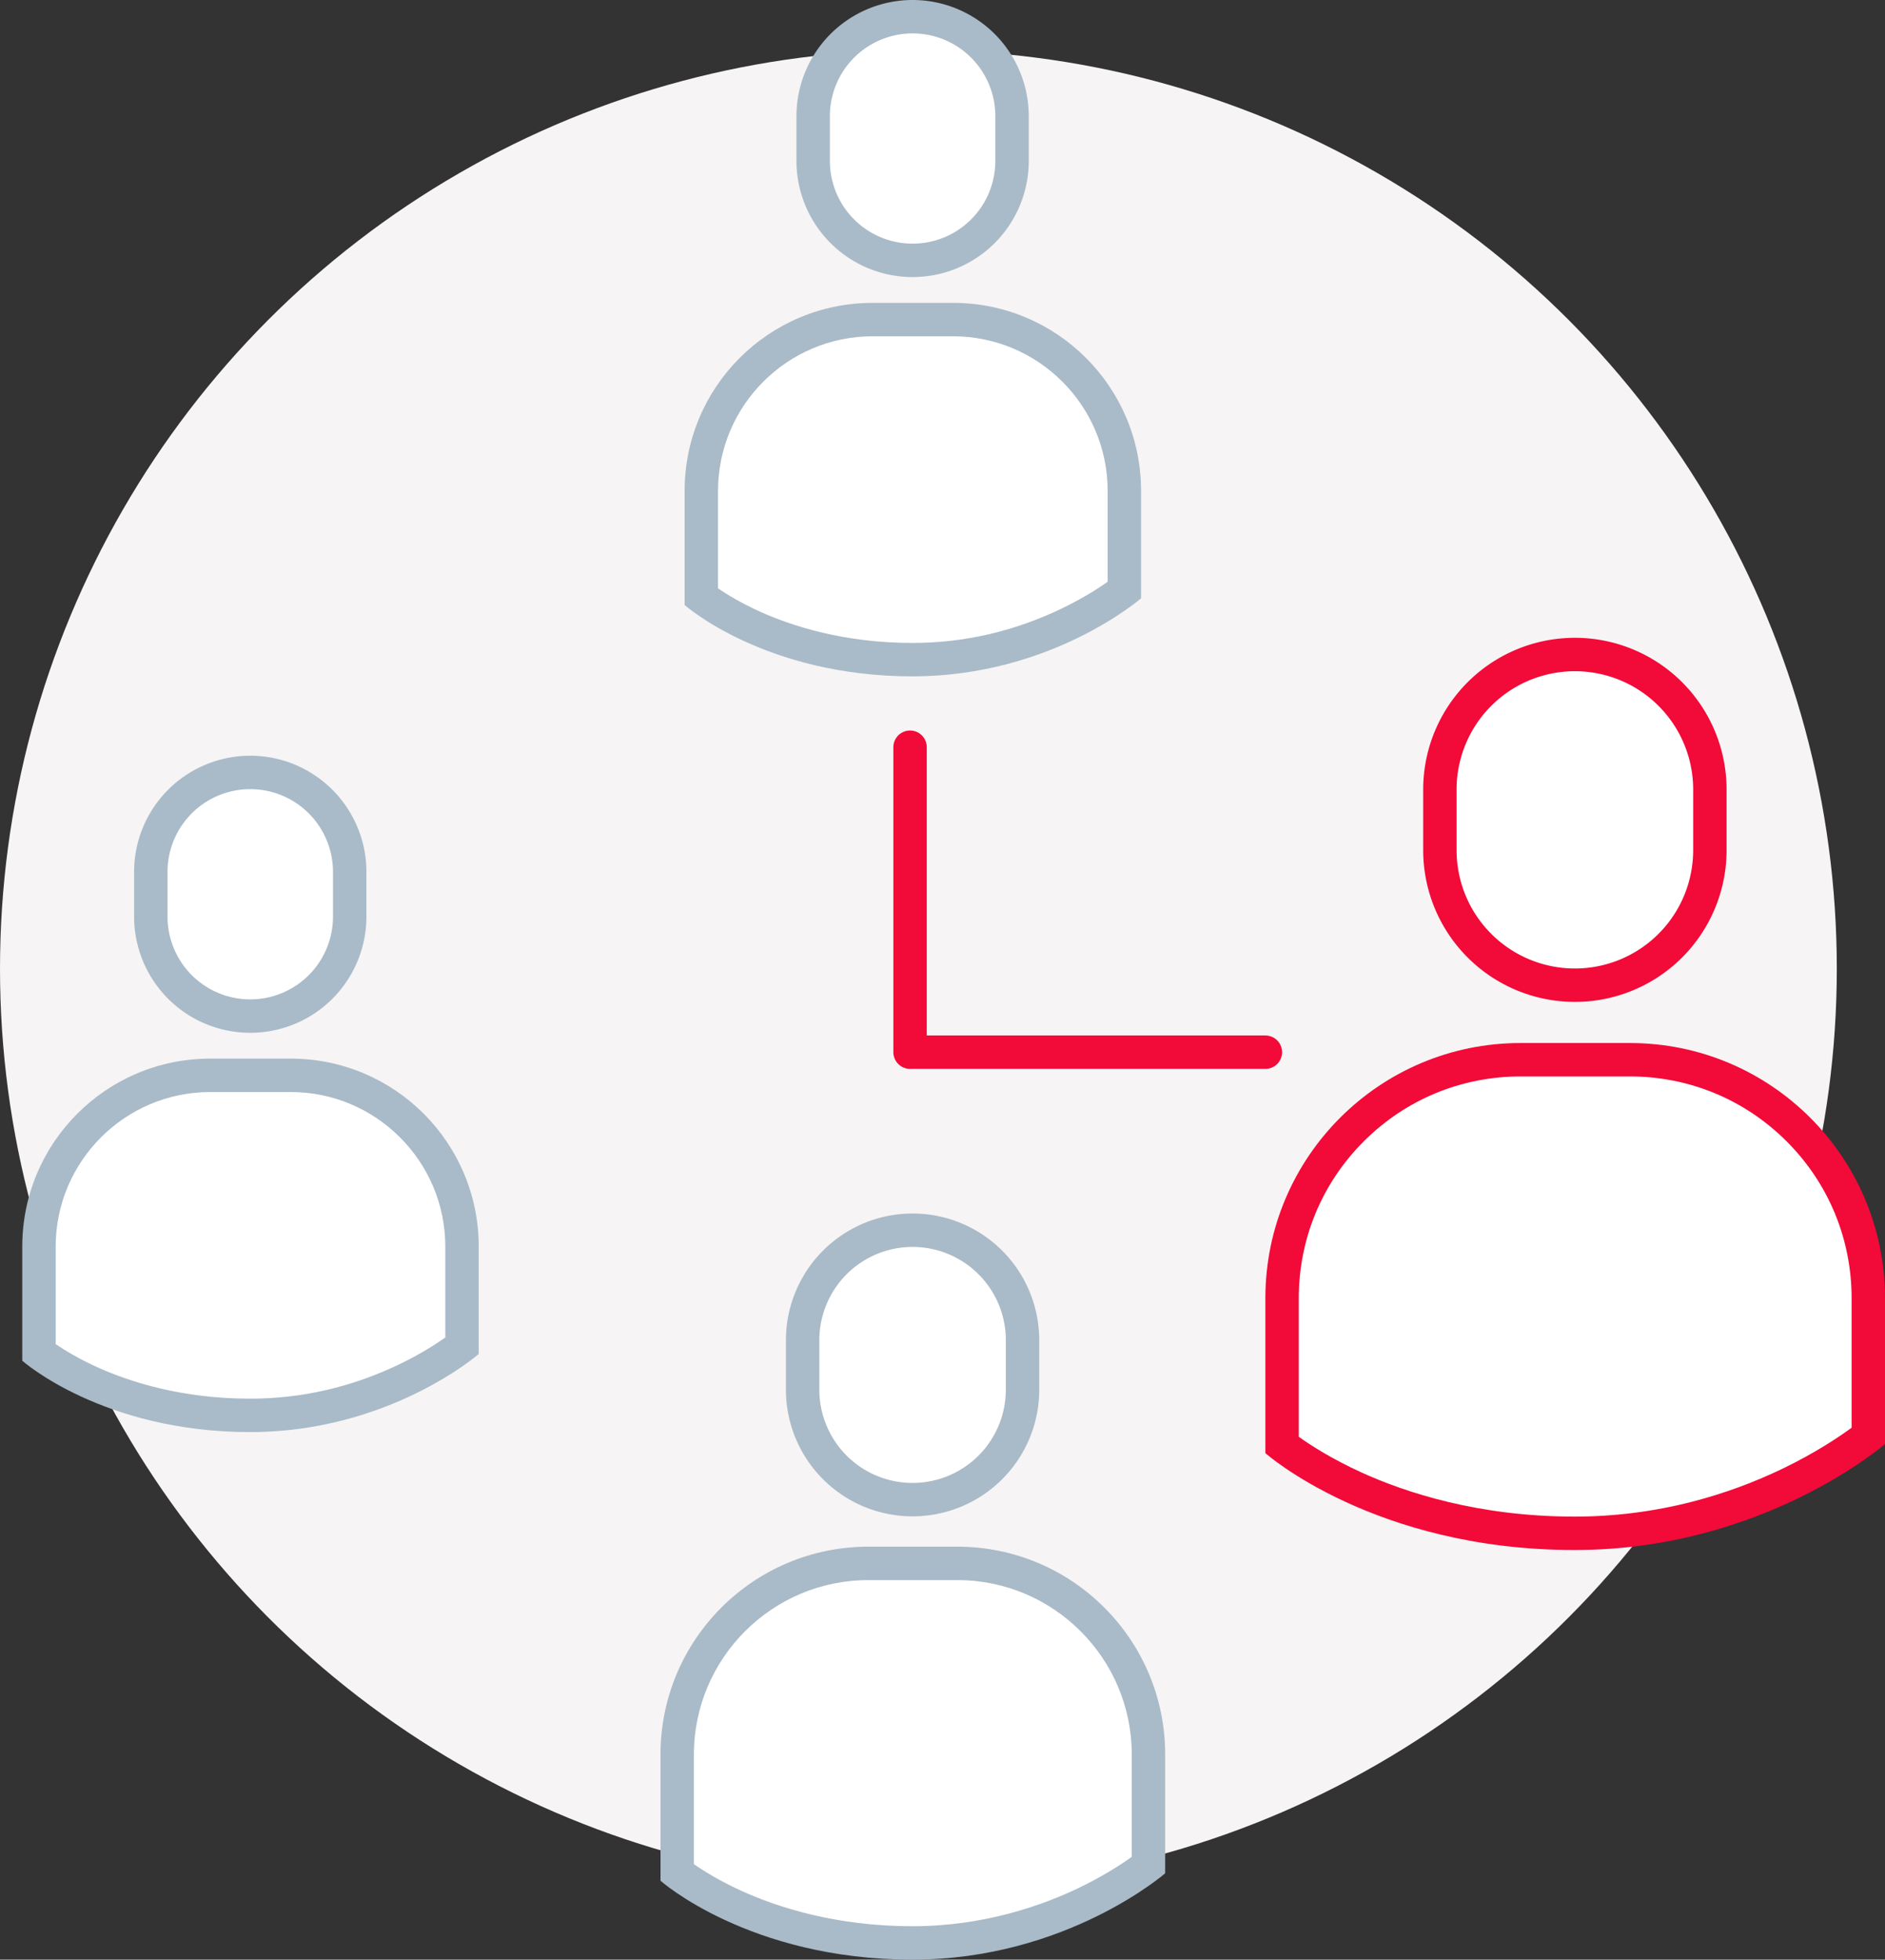 <svg xmlns="http://www.w3.org/2000/svg" width="112.886" height="117.334" viewBox="0 0 112.886 117.334">
  <rect x="0" y="0" width="112.886" height="117.334" fill="#333333" stroke="none"/>
  <g id="Group_32946" data-name="Group 32946" transform="translate(-1056 -1337)">
    <circle id="Ellipse_48" data-name="Ellipse 48" cx="55" cy="55" r="55" transform="translate(1056 1340)" fill="#f6f4f4"/>
    <g id="Group_32546" data-name="Group 32546" transform="translate(-165.445 70.661)">
      <path id="Path_60754" data-name="Path 60754" d="M22.863,17.131h0a6.584,6.584,0,0,1-6.584-6.584V7.584a6.584,6.584,0,1,1,13.169,0v2.962A6.584,6.584,0,0,1,22.863,17.131Z" transform="translate(1253.233 1339)" fill="#fff" stroke="#a9bac8" stroke-linecap="round" stroke-linejoin="round" stroke-width="2"/>
      <g id="Path_60755" data-name="Path 60755" transform="translate(1261 1358.948)" fill="#fff">
        <path d="M 15.088 23.725 C 10.261 23.725 6.599 22.511 4.377 21.492 C 2.672 20.711 1.529 19.921 1 19.521 L 1 12.445 C 1 9.388 2.19 6.514 4.352 4.352 C 6.514 2.19 9.388 1 12.445 1 L 17.778 1 C 20.835 1 23.709 2.19 25.871 4.352 C 28.033 6.514 29.223 9.388 29.223 12.445 L 29.223 19.076 C 28.656 19.51 27.405 20.397 25.605 21.274 C 23.31 22.392 19.622 23.725 15.088 23.725 Z" stroke="none"/>
        <path d="M 12.445 2 C 6.686 2 2 6.686 2 12.445 L 2 19.01 C 2.59 19.42 3.557 20.022 4.874 20.62 C 6.992 21.58 10.484 22.725 15.088 22.725 C 19.402 22.725 22.916 21.463 25.104 20.405 C 26.521 19.72 27.585 19.028 28.223 18.572 L 28.223 12.445 C 28.223 6.686 23.538 2 17.778 2 L 12.445 2 M 12.445 -3.814697265625e-06 L 17.778 -3.814697265625e-06 C 24.651 -3.814697265625e-06 30.223 5.572 30.223 12.445 L 30.223 19.556 C 30.223 19.556 24.296 24.725 15.088 24.725 C 5.309 24.725 -1.9073486328125e-06 20.001 -1.9073486328125e-06 20.001 L -1.9073486328125e-06 12.445 C -1.9073486328125e-06 5.572 5.572 -3.814697265625e-06 12.445 -3.814697265625e-06 Z" stroke="none" fill="#a9bac8"/>
      </g>
    </g>
    <g id="Group_32549" data-name="Group 32549" transform="translate(-164 -2)">
      <path id="Path_60754-2" data-name="Path 60754" d="M22.234,15.589h0a5.955,5.955,0,0,1-5.955-5.955V6.955a5.955,5.955,0,1,1,11.91,0V9.634A5.955,5.955,0,0,1,22.234,15.589Z" transform="translate(1252.419 1339)" fill="#fff" stroke="#a9bac8" stroke-linecap="round" stroke-linejoin="round" stroke-width="2"/>
      <g id="Path_60755-2" data-name="Path 60755" transform="translate(1261 1357.136)" fill="#fff">
        <path d="M 13.646 21.361 C 9.302 21.361 6.006 20.27 4.007 19.355 C 2.507 18.668 1.49 17.974 1 17.607 L 1 11.255 C 1 5.6 5.6 1 11.255 1 L 16.079 1 C 21.734 1 26.334 5.6 26.334 11.255 L 26.334 17.205 C 25.808 17.604 24.695 18.385 23.109 19.157 C 21.044 20.163 17.726 21.361 13.646 21.361 Z" stroke="none"/>
        <path d="M 11.255 2 C 6.152 2 2 6.152 2 11.255 L 2 17.093 C 2.533 17.456 3.374 17.971 4.503 18.482 C 6.399 19.339 9.524 20.361 13.646 20.361 C 16.744 20.361 19.76 19.664 22.609 18.288 C 23.828 17.7 24.755 17.106 25.334 16.698 L 25.334 11.255 C 25.334 6.152 21.182 2 16.079 2 L 11.255 2 M 11.255 -1.9073486328125e-06 L 16.079 -1.9073486328125e-06 C 22.295 -1.9073486328125e-06 27.334 5.039 27.334 11.255 L 27.334 17.687 C 27.334 17.687 21.974 22.361 13.646 22.361 C 4.802 22.361 0 18.089 0 18.089 L 0 11.255 C 0 5.039 5.039 -1.9073486328125e-06 11.255 -1.9073486328125e-06 Z" stroke="none" fill="#a9bac8"/>
      </g>
    </g>
    <g id="Group_32547" data-name="Group 32547" transform="translate(-203.666 43.25)">
      <path id="Path_60754-3" data-name="Path 60754" d="M22.234,15.589h0a5.955,5.955,0,0,1-5.955-5.955V6.955a5.955,5.955,0,1,1,11.91,0V9.634A5.955,5.955,0,0,1,22.234,15.589Z" transform="translate(1252.419 1339)" fill="#fff" stroke="#a9bac8" stroke-linecap="round" stroke-linejoin="round" stroke-width="2"/>
      <g id="Path_60755-3" data-name="Path 60755" transform="translate(1261 1357.136)" fill="#fff">
        <path d="M 13.646 21.361 C 9.302 21.361 6.006 20.27 4.007 19.355 C 2.507 18.668 1.49 17.974 1 17.607 L 1 11.255 C 1 5.6 5.6 1 11.255 1 L 16.079 1 C 21.734 1 26.334 5.6 26.334 11.255 L 26.334 17.205 C 25.808 17.604 24.695 18.385 23.109 19.157 C 21.044 20.163 17.726 21.361 13.646 21.361 Z" stroke="none"/>
        <path d="M 11.255 2 C 6.152 2 2 6.152 2 11.255 L 2 17.093 C 2.533 17.456 3.374 17.971 4.503 18.482 C 6.399 19.339 9.524 20.361 13.646 20.361 C 16.744 20.361 19.76 19.664 22.609 18.288 C 23.828 17.7 24.755 17.106 25.334 16.698 L 25.334 11.255 C 25.334 6.152 21.182 2 16.079 2 L 11.255 2 M 11.255 -1.9073486328125e-06 L 16.079 -1.9073486328125e-06 C 22.295 -1.9073486328125e-06 27.334 5.039 27.334 11.255 L 27.334 17.687 C 27.334 17.687 21.974 22.361 13.646 22.361 C 4.802 22.361 0 18.089 0 18.089 L 0 11.255 C 0 5.039 5.039 -1.9073486328125e-06 11.255 -1.9073486328125e-06 Z" stroke="none" fill="#a9bac8"/>
      </g>
    </g>
    <g id="Group_32548" data-name="Group 32548" transform="translate(-129.221 36.189)">
      <path id="Path_60754-4" data-name="Path 60754" d="M24.363,20.8h0a8.084,8.084,0,0,1-8.084-8.084V9.084a8.084,8.084,0,1,1,16.168,0v3.637A8.084,8.084,0,0,1,24.363,20.8Z" transform="translate(1255.172 1339)" fill="#fff" stroke="#f20a39" stroke-linecap="round" stroke-linejoin="round" stroke-width="2"/>
      <g id="Path_60755-4" data-name="Path 60755" transform="translate(1261 1363.263)" fill="#fff">
        <path d="M 18.524 29.356 C 12.547 29.356 8.012 27.85 5.261 26.586 C 3.059 25.575 1.614 24.553 1 24.079 L 1 15.279 C 1 11.465 2.485 7.879 5.182 5.182 C 7.879 2.485 11.465 1 15.279 1 L 21.828 1 C 25.642 1 29.228 2.485 31.925 5.182 C 34.622 7.879 36.107 11.465 36.107 15.279 L 36.107 23.533 C 35.449 24.044 33.868 25.187 31.552 26.317 C 29.74 27.201 27.838 27.905 25.9 28.409 C 23.484 29.038 21.003 29.356 18.524 29.356 Z" stroke="none"/>
        <path d="M 15.279 2 C 11.732 2 8.398 3.381 5.889 5.889 C 3.381 8.398 2 11.732 2 15.279 L 2 23.576 C 2.713 24.087 3.98 24.904 5.758 25.714 C 8.406 26.919 12.77 28.356 18.524 28.356 C 20.903 28.356 23.284 28.052 25.604 27.453 C 27.471 26.97 29.303 26.296 31.05 25.449 C 32.948 24.528 34.338 23.597 35.107 23.034 L 35.107 15.279 C 35.107 11.732 33.726 8.398 31.218 5.889 C 28.709 3.381 25.375 2 21.828 2 L 15.279 2 M 15.279 0 L 21.828 0 C 30.266 0 37.107 6.841 37.107 15.279 L 37.107 24.01 C 37.107 24.01 29.83 30.356 18.524 30.356 C 6.518 30.356 0 24.556 0 24.556 L 0 15.279 C 0 6.841 6.841 0 15.279 0 Z" stroke="none" fill="#f20a39"/>
      </g>
    </g>
    <path id="Path_60756" data-name="Path 60756" d="M21.279,0H0V-18.261" transform="translate(1110.5 1400)" fill="none" stroke="#f20a39" stroke-linecap="round" stroke-linejoin="round" stroke-width="2"/>
  </g>
</svg>
